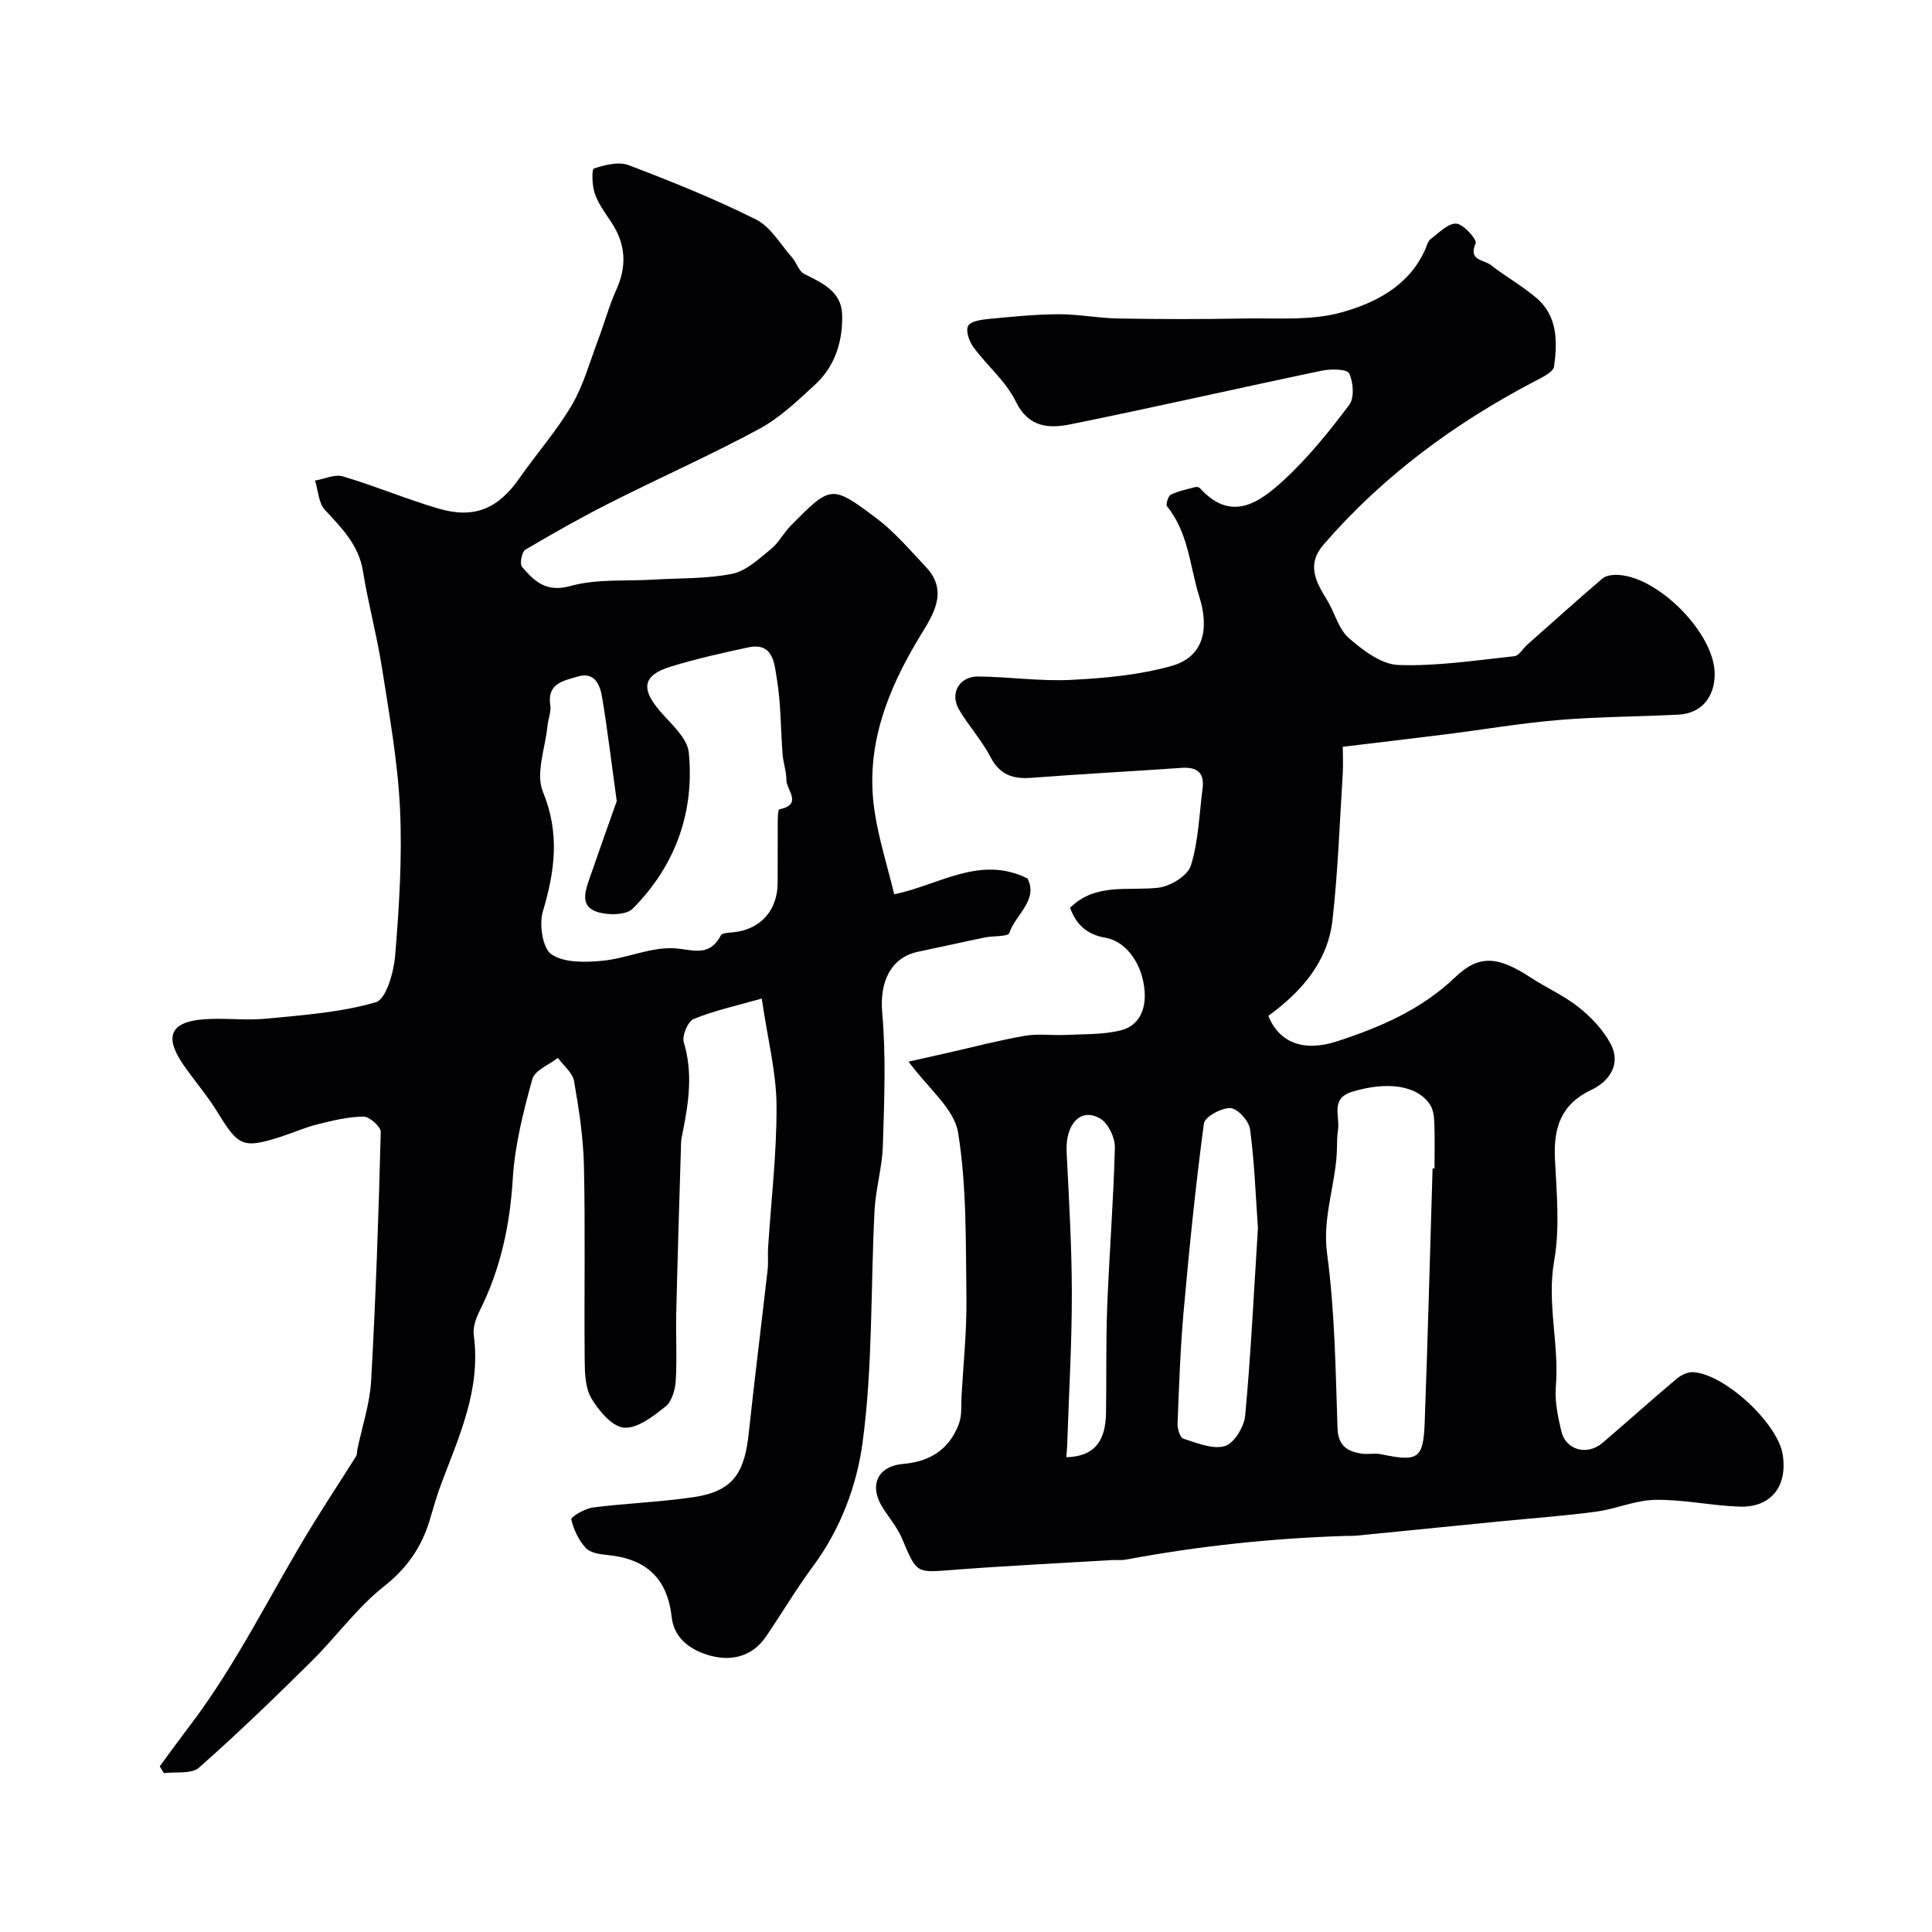 <svg enable-background="new 0 0 400 400" viewBox="0 0 400 400" xmlns="http://www.w3.org/2000/svg"><g fill="#010103"><path d="m157.71 206.74c-5.26 1.5-9.82 2.49-14.08 4.22-1.2.49-2.47 3.48-2.06 4.83 1.89 6.22 1.05 12.26-.17 18.36-.16.8-.36 1.62-.39 2.43-.36 11.77-.72 23.53-1 35.3-.11 4.68.18 9.38-.11 14.05-.12 1.85-.82 4.26-2.14 5.3-2.54 2.01-5.81 4.58-8.57 4.35-2.47-.21-5.25-3.51-6.77-6.11-1.3-2.22-1.34-5.37-1.37-8.12-.12-13.33.14-26.66-.15-39.99-.13-5.86-1.03-11.74-2.05-17.53-.31-1.75-2.19-3.22-3.35-4.81-1.83 1.45-4.79 2.58-5.29 4.4-1.85 6.73-3.62 13.63-4.04 20.55-.58 9.65-2.52 18.73-6.83 27.35-.78 1.55-1.48 3.5-1.25 5.14 1.51 11.15-3.02 20.89-6.77 30.84-.92 2.42-1.61 4.94-2.35 7.42-1.69 5.63-4.73 9.98-9.54 13.78-5.57 4.41-9.85 10.42-14.95 15.47-7.6 7.51-15.28 14.95-23.29 22.01-1.55 1.36-4.79.81-7.25 1.13-.29-.47-.58-.94-.87-1.41 2.12-2.87 4.21-5.76 6.37-8.6 9.85-13 16.85-27.74 25.37-41.55 2.91-4.72 5.97-9.36 8.92-14.06.24-.39.17-.97.27-1.45.98-4.72 2.57-9.41 2.84-14.18.96-17.15 1.55-34.32 1.99-51.5.03-1.09-2.34-3.19-3.58-3.18-3.2.03-6.42.83-9.56 1.61-2.52.62-4.92 1.71-7.39 2.51-8.01 2.57-8.9 2.1-13.31-5.1-2.12-3.47-4.85-6.56-7.15-9.94-3.83-5.64-2.54-8.65 4.17-9.21 4.33-.36 8.75.28 13.07-.14 7.64-.75 15.44-1.28 22.73-3.41 2.16-.63 3.73-6.26 4.01-9.73.82-10.06 1.47-20.21 1-30.27-.46-9.77-2.22-19.49-3.73-29.19-1.05-6.72-2.86-13.32-3.94-20.04-.88-5.47-4.41-8.94-7.89-12.72-1.31-1.43-1.39-4-2.03-6.05 1.93-.33 4.08-1.37 5.76-.87 6.66 1.98 13.11 4.7 19.78 6.66 7.44 2.19 12.37.03 16.78-6.29 3.55-5.09 7.71-9.81 10.84-15.13 2.42-4.12 3.7-8.9 5.41-13.42 1.32-3.49 2.29-7.12 3.82-10.51 2.23-4.93 1.91-9.47-1.06-13.94-1.26-1.9-2.67-3.8-3.41-5.91-.57-1.64-.68-5.03-.18-5.2 2.26-.76 5.12-1.48 7.19-.69 8.93 3.39 17.82 6.97 26.36 11.24 3.04 1.52 5.05 5.13 7.46 7.86.94 1.07 1.4 2.85 2.52 3.41 3.73 1.87 7.7 3.61 7.85 8.39.17 5.51-1.44 10.72-5.62 14.56-3.62 3.32-7.29 6.85-11.55 9.15-10.07 5.43-20.55 10.08-30.77 15.24-6 3.03-11.87 6.34-17.66 9.77-.72.43-1.19 2.93-.68 3.53 2.56 2.98 4.98 5.38 10.06 3.97 5.44-1.51 11.46-.96 17.23-1.32 5.43-.33 10.97-.14 16.26-1.21 2.91-.59 5.53-3.12 8-5.11 1.62-1.31 2.62-3.36 4.11-4.86 8.27-8.36 8.43-8.52 17.69-1.55 3.82 2.87 6.99 6.64 10.3 10.14 4.83 5.11 1.28 10.14-1.23 14.28-6.82 11.27-11.44 22.96-9.41 36.33.86 5.69 2.63 11.24 4.06 17.13 9.35-1.91 17.69-8.16 27.59-3.28 2.29 4.5-2.47 7.44-3.77 11.31-.26.78-3.31.55-5.05.91-4.62.95-9.22 2-13.84 2.96-5.78 1.2-7.97 6.45-7.42 12.58.81 9.12.42 18.36.14 27.54-.14 4.52-1.5 9-1.73 13.53-.82 16.02-.34 32.2-2.48 48.03-1.19 8.79-4.54 17.83-10.19 25.46-3.49 4.71-6.49 9.78-9.79 14.63-2.79 4.11-7.08 5.15-11.42 4-3.92-1.04-7.62-3.41-8.13-8.08-.88-8.03-5.35-12-13.17-12.78-1.59-.16-3.62-.42-4.57-1.44-1.49-1.6-2.55-3.83-3.03-5.96-.11-.49 2.8-2.24 4.45-2.45 6.99-.89 14.08-1.12 21.04-2.17 8.46-1.28 10.43-5.52 11.27-13.38 1.2-11.24 2.62-22.46 3.89-33.69.17-1.48 0-3 .09-4.49.63-9.86 1.82-19.73 1.75-29.58-.05-6.79-1.81-13.56-3.06-22.06zm-30.02-40.88c-1.21-8.79-1.97-15.14-3.02-21.43-.44-2.65-1.53-5.44-5.13-4.34-2.82.86-6.32 1.37-5.61 5.91.22 1.38-.45 2.88-.59 4.34-.45 4.57-2.49 9.81-.94 13.57 3.54 8.61 2.49 16.41-.01 24.81-.8 2.68-.05 7.63 1.79 8.87 2.64 1.78 6.98 1.66 10.5 1.33 4.81-.45 9.54-2.65 14.29-2.61 3.9.03 7.72 2.25 10.27-2.65.28-.54 1.75-.55 2.69-.65 5.51-.61 9.03-4.5 9.07-10.13.03-4.16-.01-8.33.02-12.49.01-.98.04-2.76.34-2.82 4.94-1.02 1.43-4.05 1.45-6.1.01-1.75-.64-3.5-.78-5.27-.41-5.26-.34-10.59-1.21-15.76-.5-2.96-.66-7.54-5.94-6.4-5.39 1.17-10.8 2.36-16.06 3.99-5.74 1.78-6.17 4.54-2.2 9.17 2.3 2.68 5.69 5.57 5.99 8.62 1.2 12.38-2.8 23.45-11.62 32.31-1.38 1.39-5.22 1.39-7.45.64-3.59-1.22-2.31-4.48-1.41-7.11 2.04-5.92 4.16-11.82 5.56-15.8z"/><path d="m188.11 219.8c2.57-.58 5.29-1.19 8.01-1.8 5.35-1.21 10.67-2.61 16.07-3.55 2.72-.48 5.58-.05 8.38-.18 3.83-.19 7.77-.03 11.44-.94 3.79-.94 5.25-4.23 4.97-8.11-.38-5.36-3.62-10.28-8.09-11.06-4.14-.72-6.22-3.05-7.34-6.22 5.32-5.23 12-3.43 18.29-4.15 2.47-.29 6.08-2.49 6.72-4.58 1.57-5.09 1.73-10.61 2.42-15.96.43-3.31-1.18-4.49-4.37-4.27-10.36.72-20.73 1.27-31.09 2.06-3.84.29-6.53-.63-8.45-4.31-1.8-3.45-4.5-6.41-6.49-9.77-2-3.37-.02-6.93 3.95-6.9 6.43.06 12.88 1.03 19.28.7 6.96-.35 14.07-1.01 20.74-2.88 6.57-1.84 7.9-7.52 5.74-14.39-1.98-6.31-2.21-13.18-6.66-18.65-.31-.39.22-2.16.78-2.43 1.59-.77 3.38-1.12 5.11-1.58.28-.07.75.05.93.26 6.48 7.16 12.32 2.93 17.3-1.64 5.06-4.65 9.45-10.11 13.59-15.62 1.1-1.46.86-4.69-.01-6.53-.42-.9-3.78-.95-5.64-.56-17.35 3.63-34.64 7.58-52.01 11.1-4.44.9-8.72.75-11.39-4.74-2.02-4.16-5.93-7.38-8.75-11.21-.87-1.19-1.64-3.38-1.11-4.41.5-.97 2.76-1.3 4.28-1.45 4.81-.46 9.64-.95 14.46-.97 4.1-.02 8.19.81 12.3.88 8.69.15 17.4.17 26.09 0 6.77-.13 13.85.51 20.21-1.27 7.01-1.96 13.97-5.48 17.31-13.04.33-.75.55-1.71 1.14-2.15 1.69-1.27 3.6-3.29 5.3-3.18 1.5.1 4.31 3.32 4 4.05-1.59 3.65 1.71 3.41 3.07 4.47 3.08 2.4 6.53 4.35 9.5 6.86 4.43 3.76 4.36 9.08 3.67 14.18-.16 1.19-2.48 2.27-3.98 3.06-16.59 8.68-31.43 19.6-43.74 33.82-3.64 4.21-1.56 7.78.74 11.54 1.58 2.58 2.34 5.96 4.48 7.82 2.91 2.54 6.74 5.46 10.26 5.58 7.98.28 16.02-.97 24.01-1.82.97-.1 1.78-1.59 2.69-2.4 5.15-4.57 10.29-9.17 15.51-13.66.66-.57 1.82-.77 2.75-.78 8.46-.09 20.54 12.03 20.53 20.52-.01 4.9-2.83 8.18-7.52 8.42-8.26.42-16.55.42-24.79 1.11-7.81.65-15.56 1.98-23.34 2.96-6.84.86-13.69 1.66-21.35 2.58 0 1.63.11 3.72-.02 5.8-.63 10.03-.99 20.09-2.11 30.06-.98 8.68-6.43 14.85-13.29 19.86 2.23 5.48 7.22 7.55 14.22 5.27 8.95-2.91 17.5-6.59 24.5-13.3 4.84-4.64 8.77-4.37 15.44-.01 3.35 2.19 7.09 3.84 10.19 6.32 2.58 2.06 5.04 4.68 6.56 7.58 2.21 4.21-.45 7.76-3.96 9.42-6.46 3.05-7.92 7.95-7.6 14.43.34 6.98 1.04 14.16-.16 20.95-1.57 8.85 1.08 17.38.34 26.08-.26 3.03.43 6.22 1.13 9.23.91 3.93 5.35 5.14 8.51 2.45 5.13-4.38 10.15-8.89 15.31-13.24.92-.77 2.31-1.48 3.44-1.42 6.53.33 17.57 10.6 18.58 17.06 1.03 6.59-2.41 11-8.93 10.78-5.83-.2-11.64-1.49-17.45-1.4-4.11.06-8.17 1.9-12.31 2.45-6.66.89-13.38 1.36-20.08 2.03-9.8.97-19.59 1.96-29.39 2.92-.83.08-1.66.05-2.5.07-15.24.49-30.35 2.1-45.34 4.9-.97.18-2 .04-2.99.1-11.02.66-22.06 1.2-33.07 2.05-7.33.57-7.22.74-10.26-6.48-.94-2.22-2.55-4.17-3.89-6.21-3.04-4.65-1.38-8.79 4.17-9.28 5.63-.5 9.48-3.07 11.45-8.2.69-1.79.47-3.94.58-5.93.38-6.75 1.1-13.51 1.01-20.25-.16-11.44.08-23.02-1.73-34.24-.83-4.96-6.24-9.17-10.25-14.66zm108.49 22.1c.13 0 .27.01.4.01 0-3.16.08-6.33-.04-9.49-.05-1.25-.22-2.68-.87-3.68-2.62-4.04-8.87-4.95-16.23-2.67-4.48 1.39-2.4 5.08-2.84 7.87-.18 1.14-.2 2.31-.21 3.46-.07 7.42-3.11 14.38-2.05 22.17 1.6 11.89 1.76 23.99 2.15 36.02.12 3.75 1.99 4.91 5.01 5.37 1.3.2 2.7-.15 3.98.12 7.74 1.6 8.78 1.03 9.07-6.64.65-17.51 1.09-35.03 1.63-52.54zm-36.16 12.37c-.47-6.69-.71-13.63-1.63-20.47-.23-1.71-2.57-4.31-4.04-4.38-1.86-.09-5.32 1.8-5.51 3.18-1.74 12.95-3.05 25.97-4.21 38.99-.69 7.7-.94 15.44-1.25 23.17-.04 1.06.52 2.89 1.19 3.1 2.82.88 6.1 2.29 8.62 1.53 1.92-.58 3.99-4.02 4.2-6.36 1.18-12.81 1.8-25.66 2.63-38.76zm-39.67 47.43c5.53-.14 8.12-2.98 8.22-9.14.12-7.3-.04-14.62.24-21.92.43-11.02 1.31-22.03 1.59-33.05.05-2.02-1.33-4.95-2.97-5.96-4.01-2.46-7.3 1.05-7.02 6.83.48 9.73 1.07 19.48 1.08 29.22.02 10.24-.59 20.48-.93 30.73-.02 1.1-.14 2.19-.21 3.29z"/></g></svg>